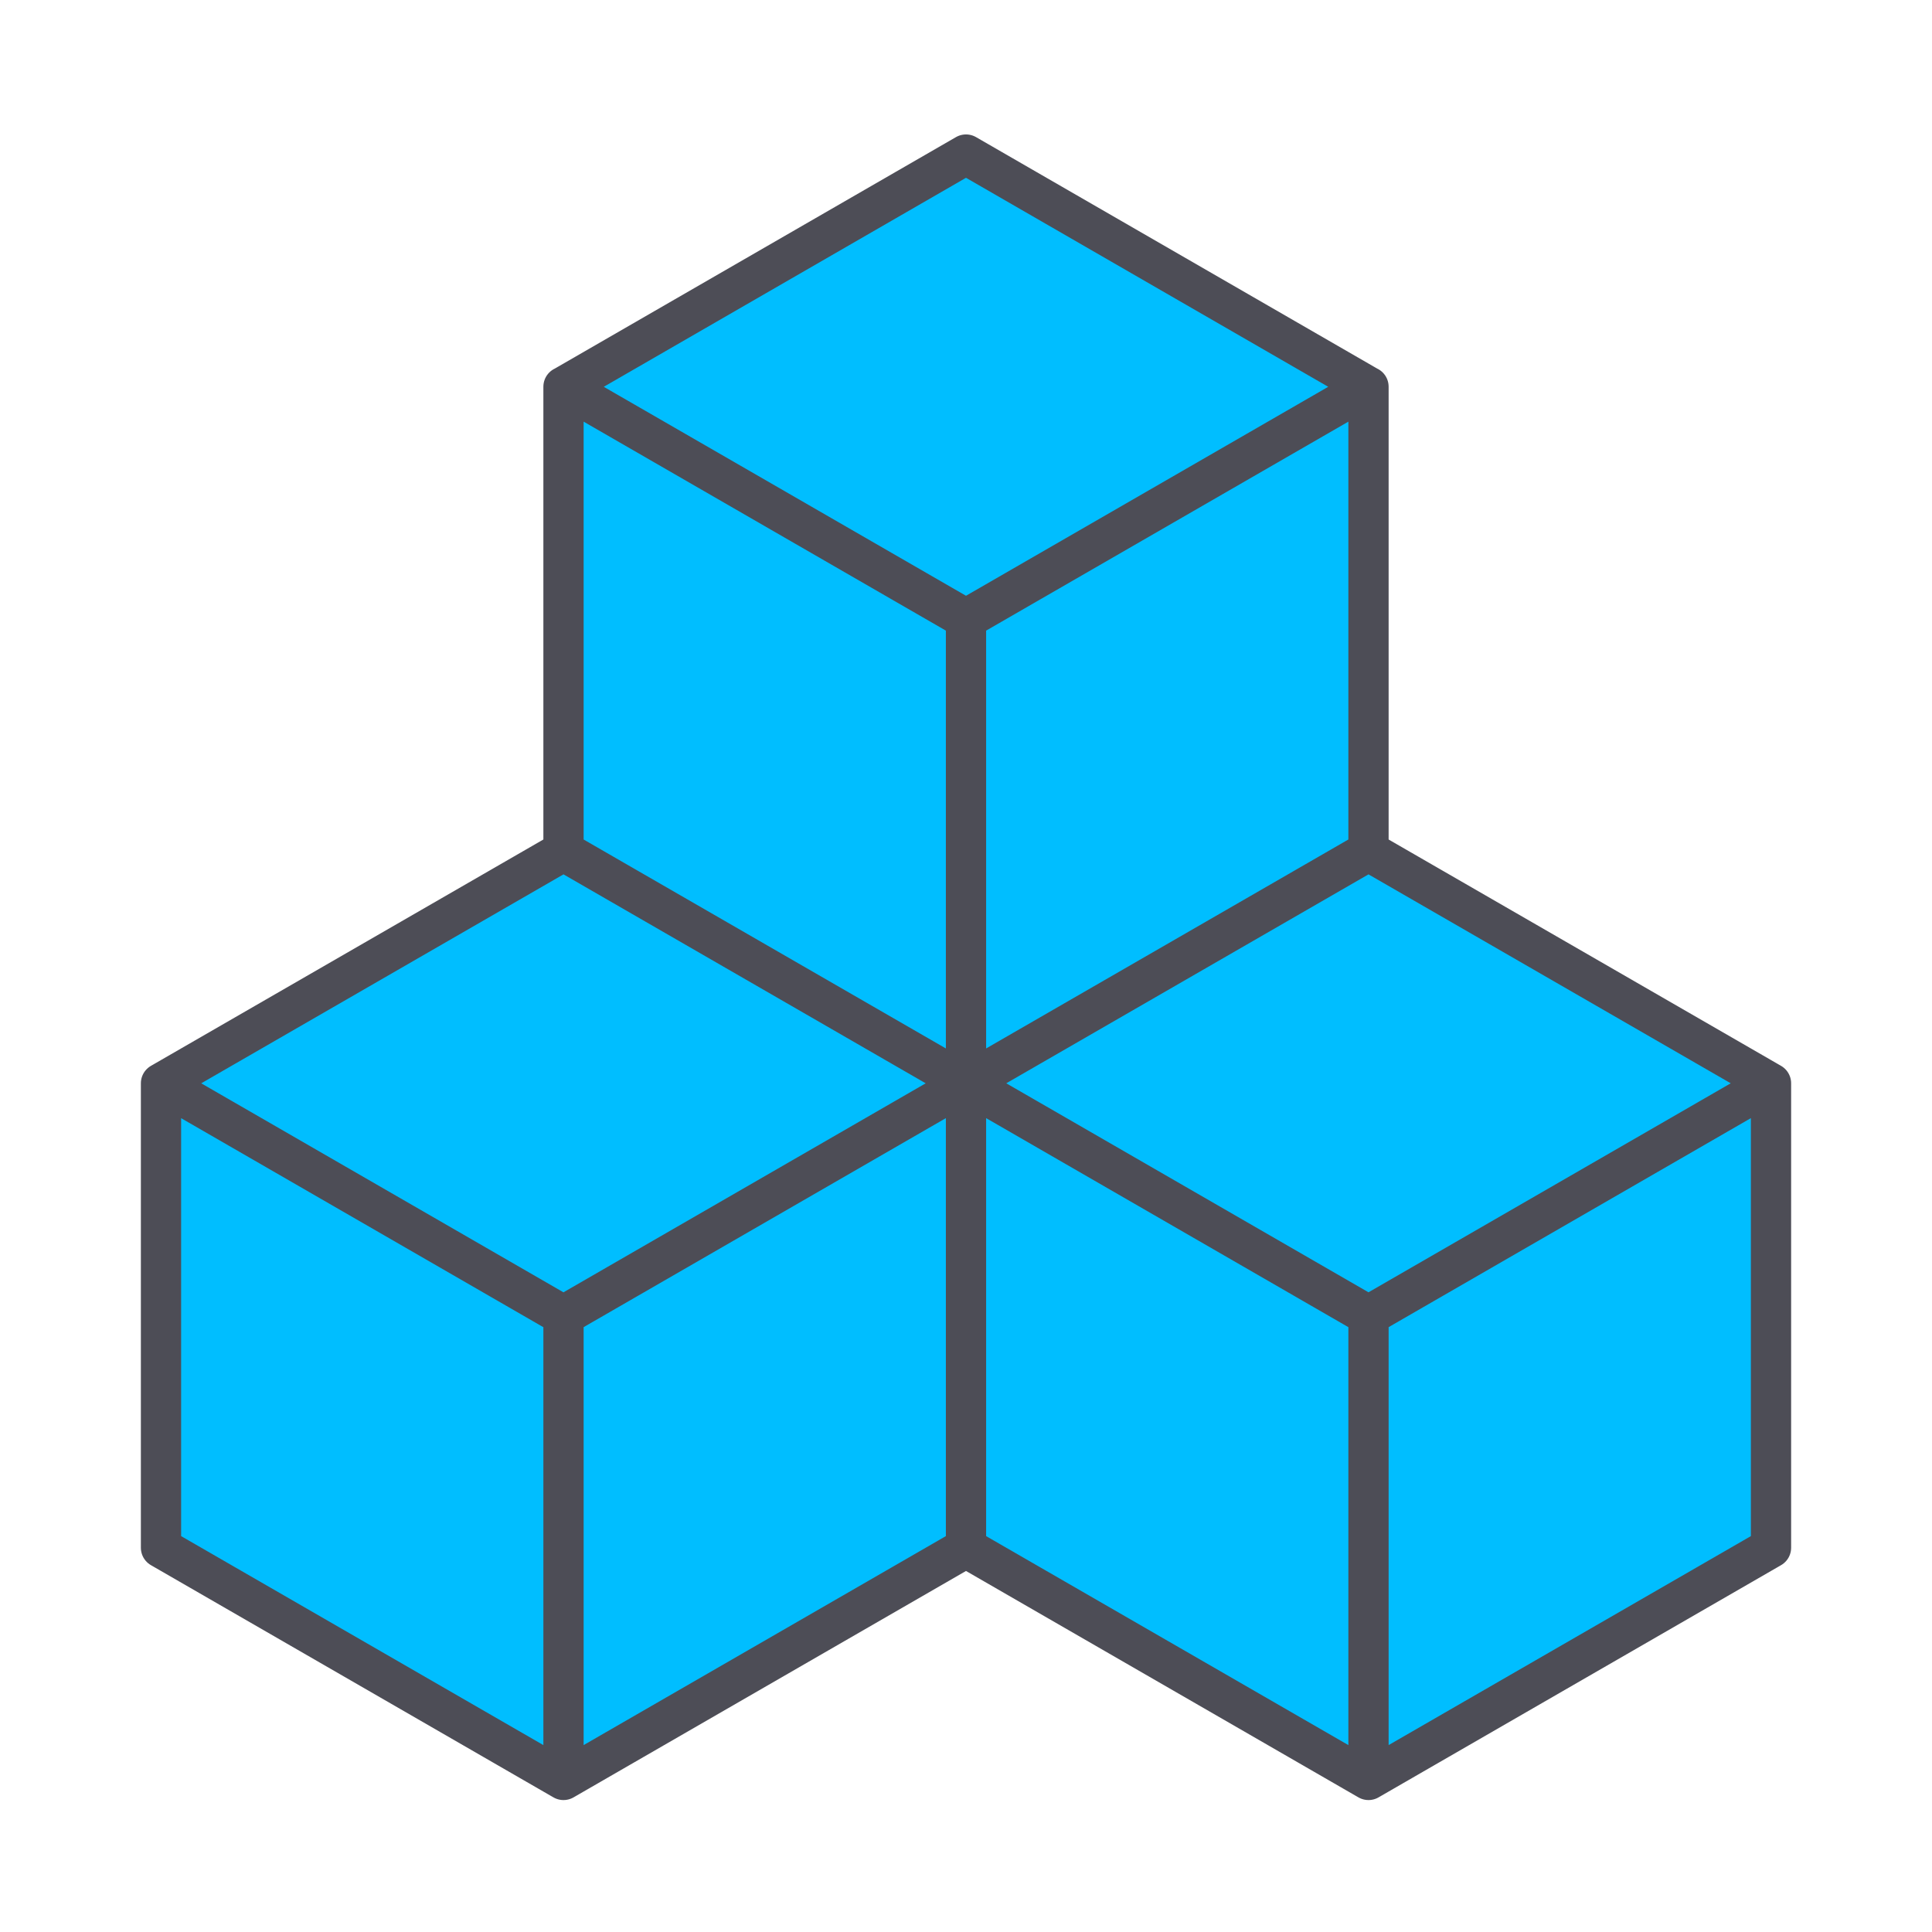 <svg xmlns="http://www.w3.org/2000/svg" fill="none" viewBox="0 0 48 48" height="48" width="48">
<g clip-path="url(#clip0_102_259)">
<path fill="#00BEFF" d="M34 44.222L24 38.453V26.915L34 21.147L44 26.915V38.453L34 44.222Z"></path>
<path fill="#00BEFF" d="M14 44.222L4 38.453V26.915L14 21.147L24 26.915V38.453L14 44.222Z"></path>
<path fill="#00BEFF" d="M24 26.915L14 21.147V9.608L24 3.838L34 9.608V21.145L24 26.915Z"></path>
<path stroke-linejoin="round" stroke-linecap="round" stroke="#4D4D56" d="M34 44.222L24 38.453M34 44.222L44 38.453V26.915M34 44.222V32.684M24 38.453V26.914M24 38.453L14 44.222M34 32.684L24 26.914M34 32.684L44 26.914L34 21.146M24 26.914L34 21.146M24 26.914L14 21.146M24 26.914L14 32.684V44.222M14 44.222L4 38.453V26.915L14 32.685M34 21.146V9.608M14 21.146L4 26.914M14 21.146L24 26.915V15.377M14 21.146V9.608M14 9.61L24 3.84L34 9.61L24 15.379L14 9.61Z"></path>
</g>
<defs>
<clipPath id="clip0_102_259">
<rect fill="white" height="48" width="48"></rect>
</clipPath>
</defs>
</svg>
